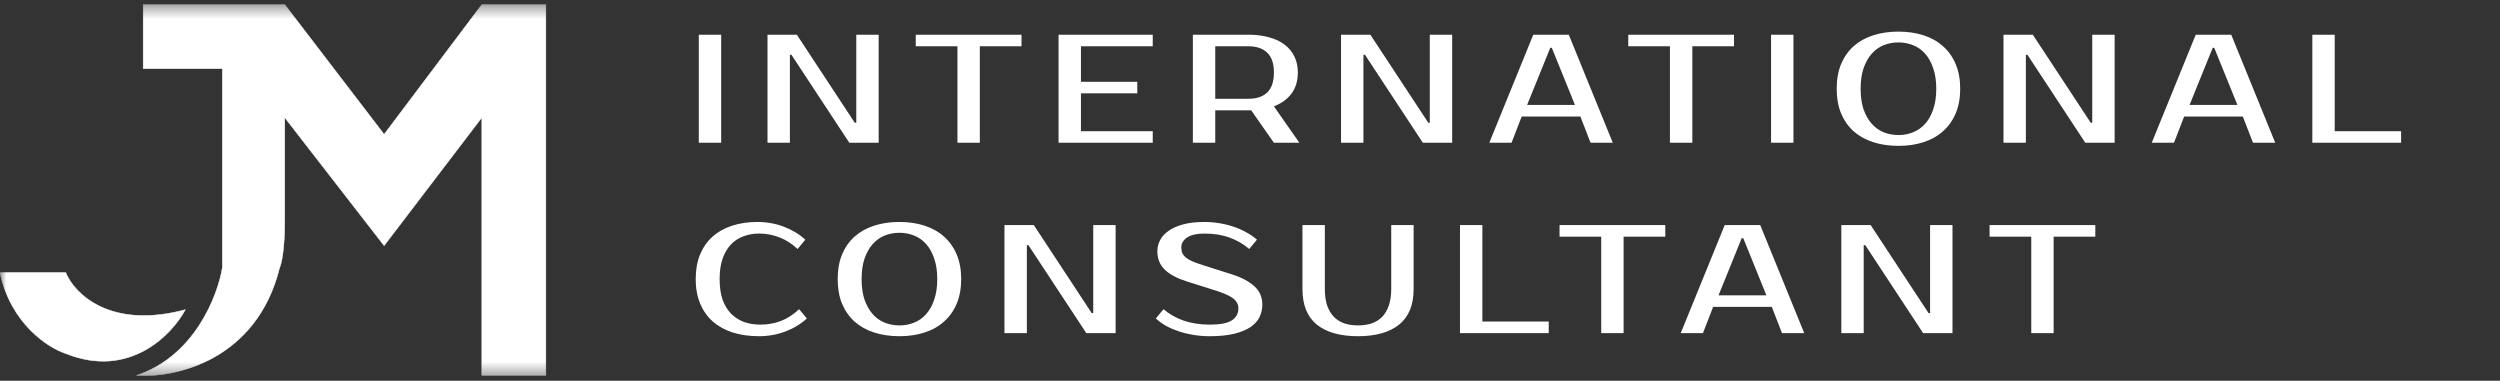 <svg width="197" height="30" viewBox="0 0 197 30" fill="none" xmlns="http://www.w3.org/2000/svg">
<rect x="0" y="0" width="197" height="30" fill="#333333" stroke="none"/>
<g clip-path="url(#clip0_373_5910)">
<mask id="mask0_373_5910" style="mask-type:luminance" maskUnits="userSpaceOnUse" x="0" y="0" width="49" height="30">
<path d="M48.212 0.362H0V29.638H48.212V0.362Z" fill="white"/>
</mask>
<g mask="url(#mask0_373_5910)">
<path d="M43.013 29.582H37.968V9.261L30.268 19.355L22.436 9.261V17.363C22.436 19.7 22.17 20.816 22.037 21.081C20.232 28.413 13.762 29.803 10.753 29.582C15.32 28.094 17.169 23.295 17.523 21.081V5.409H11.284V0.362H22.436L30.268 10.589L37.968 0.362H43.013V29.582Z" fill="white"/>
<path d="M14.603 24.402C8.656 25.996 5.841 23.118 5.178 21.48H0C0.85 25.518 3.806 27.413 5.178 27.855C10.169 29.874 13.541 26.394 14.603 24.402Z" fill="white"/>
<path d="M43.013 29.582H37.968V9.261L30.268 19.355L22.436 9.261V17.363C22.436 19.7 22.17 20.816 22.037 21.081C20.232 28.413 13.762 29.803 10.753 29.582C15.32 28.094 17.169 23.295 17.523 21.081V5.409H11.284V0.362H22.436L30.268 10.589L37.968 0.362H43.013V29.582Z" stroke="white" stroke-width="0.039"/>
<path d="M14.603 24.402C8.656 25.996 5.841 23.118 5.178 21.48H0C0.85 25.518 3.806 27.413 5.178 27.855C10.169 29.874 13.541 26.394 14.603 24.402Z" stroke="white" stroke-width="0.039"/>
</g>
<path d="M56.829 11.25H55.065V2.735H56.829V11.25ZM69.239 2.735V11.25H66.927L62.365 4.316H62.244V11.25H60.48V2.735H62.791L67.353 9.669H67.475V2.735H69.239ZM80.495 3.647H77.211V11.25H75.447V3.647H72.162V2.735H80.495V3.647ZM85.179 3.647V6.445H89.619V7.357H85.179V10.338H90.836V11.25H83.415V2.735H90.836V3.647H85.179ZM98.377 2.735C98.986 2.735 99.529 2.804 100.008 2.942C100.494 3.071 100.903 3.266 101.236 3.525C101.569 3.777 101.824 4.089 102.003 4.462C102.181 4.827 102.27 5.245 102.27 5.715C102.27 6.364 102.108 6.911 101.784 7.357C101.459 7.803 100.993 8.144 100.384 8.379L102.392 11.25H100.384L98.596 8.695H98.377H95.762V11.25H93.998V2.735H98.377ZM95.762 3.647V7.783H98.377C99.018 7.783 99.513 7.617 99.861 7.284C100.21 6.944 100.384 6.421 100.384 5.715C100.384 5.01 100.21 4.491 99.861 4.158C99.513 3.817 99.018 3.647 98.377 3.647H95.762ZM114.432 2.735V11.25H112.121L107.559 4.316H107.438V11.25H105.674V2.735H107.985L112.547 9.669H112.668V2.735H114.432ZM120.336 8.27H124.107L122.283 3.769H122.161L120.336 8.27ZM123.621 2.735L127.088 11.25H125.336L124.533 9.182H119.911L119.108 11.25H117.356L120.823 2.735H123.621ZM136.64 3.647H133.355V11.25H131.591V3.647H128.307V2.735H136.64V3.647ZM141.324 11.25H139.56V2.735H141.324V11.25ZM149.598 3.343C149.184 3.343 148.795 3.416 148.43 3.562C148.073 3.708 147.761 3.931 147.494 4.231C147.226 4.531 147.011 4.912 146.849 5.374C146.694 5.829 146.618 6.368 146.618 6.992C146.618 7.617 146.694 8.16 146.849 8.622C147.011 9.077 147.226 9.454 147.494 9.754C147.761 10.054 148.073 10.277 148.43 10.423C148.795 10.569 149.184 10.642 149.598 10.642C150.011 10.642 150.397 10.569 150.753 10.423C151.118 10.277 151.435 10.054 151.702 9.754C151.97 9.454 152.181 9.077 152.335 8.622C152.497 8.16 152.578 7.617 152.578 6.992C152.578 6.368 152.497 5.829 152.335 5.374C152.181 4.912 151.97 4.531 151.702 4.231C151.435 3.931 151.118 3.708 150.753 3.562C150.397 3.416 150.011 3.343 149.598 3.343ZM149.598 2.491C150.328 2.491 150.989 2.589 151.581 2.783C152.181 2.978 152.692 3.266 153.113 3.647C153.543 4.028 153.876 4.499 154.111 5.058C154.346 5.618 154.464 6.262 154.464 6.992C154.464 7.722 154.346 8.367 154.111 8.927C153.876 9.486 153.543 9.956 153.113 10.338C152.692 10.719 152.181 11.007 151.581 11.201C150.989 11.396 150.328 11.493 149.598 11.493C148.868 11.493 148.203 11.396 147.603 11.201C147.003 11.007 146.488 10.719 146.058 10.338C145.636 9.956 145.308 9.486 145.073 8.927C144.846 8.367 144.732 7.722 144.732 6.992C144.732 6.262 144.846 5.618 145.073 5.058C145.308 4.499 145.636 4.028 146.058 3.647C146.488 3.266 147.003 2.978 147.603 2.783C148.203 2.589 148.868 2.491 149.598 2.491ZM166.633 2.735V11.25H164.322L159.76 4.316H159.638V11.25H157.875V2.735H160.186L164.748 9.669H164.869V2.735H166.633ZM172.537 8.27H176.308L174.483 3.769H174.362L172.537 8.27ZM175.822 2.735L179.289 11.25H177.537L176.734 9.182H172.112L171.309 11.25H169.557L173.024 2.735H175.822ZM189.207 10.338V11.25H182.212V2.735H183.976V10.338H189.207ZM59.931 25.581C60.482 25.581 61.009 25.488 61.512 25.301C62.023 25.106 62.51 24.794 62.971 24.364L63.58 25.094C63.118 25.524 62.558 25.865 61.901 26.116C61.244 26.367 60.547 26.493 59.809 26.493C59.046 26.493 58.357 26.396 57.741 26.201C57.133 26.007 56.61 25.719 56.172 25.338C55.742 24.956 55.409 24.486 55.174 23.927C54.939 23.367 54.821 22.722 54.821 21.992C54.821 21.262 54.935 20.618 55.162 20.058C55.397 19.499 55.726 19.028 56.147 18.647C56.577 18.266 57.092 17.978 57.692 17.783C58.292 17.589 58.958 17.491 59.687 17.491C60.425 17.491 61.123 17.617 61.779 17.869C62.436 18.12 62.996 18.46 63.458 18.89L62.85 19.62C62.388 19.19 61.901 18.882 61.39 18.696C60.888 18.501 60.36 18.404 59.809 18.404C59.371 18.404 58.961 18.477 58.58 18.623C58.199 18.761 57.871 18.976 57.595 19.267C57.319 19.559 57.1 19.932 56.938 20.387C56.784 20.833 56.707 21.368 56.707 21.992C56.707 22.617 56.784 23.156 56.938 23.61C57.1 24.056 57.323 24.425 57.607 24.717C57.899 25.009 58.24 25.228 58.629 25.374C59.026 25.512 59.46 25.581 59.931 25.581ZM70.876 18.343C70.462 18.343 70.073 18.416 69.708 18.562C69.351 18.708 69.039 18.931 68.771 19.231C68.504 19.531 68.289 19.912 68.127 20.374C67.972 20.829 67.896 21.368 67.896 21.992C67.896 22.617 67.972 23.16 68.127 23.622C68.289 24.076 68.504 24.454 68.771 24.754C69.039 25.054 69.351 25.277 69.708 25.423C70.073 25.569 70.462 25.642 70.876 25.642C71.289 25.642 71.674 25.569 72.031 25.423C72.396 25.277 72.713 25.054 72.98 24.754C73.248 24.454 73.459 24.076 73.613 23.622C73.775 23.16 73.856 22.617 73.856 21.992C73.856 21.368 73.775 20.829 73.613 20.374C73.459 19.912 73.248 19.531 72.98 19.231C72.713 18.931 72.396 18.708 72.031 18.562C71.674 18.416 71.289 18.343 70.876 18.343ZM70.876 17.491C71.606 17.491 72.267 17.589 72.859 17.783C73.459 17.978 73.97 18.266 74.391 18.647C74.821 19.028 75.154 19.499 75.389 20.058C75.624 20.618 75.742 21.262 75.742 21.992C75.742 22.722 75.624 23.367 75.389 23.927C75.154 24.486 74.821 24.956 74.391 25.338C73.97 25.719 73.459 26.007 72.859 26.201C72.267 26.396 71.606 26.493 70.876 26.493C70.146 26.493 69.481 26.396 68.881 26.201C68.281 26.007 67.766 25.719 67.336 25.338C66.914 24.956 66.586 24.486 66.351 23.927C66.123 23.367 66.01 22.722 66.01 21.992C66.01 21.262 66.123 20.618 66.351 20.058C66.586 19.499 66.914 19.028 67.336 18.647C67.766 18.266 68.281 17.978 68.881 17.783C69.481 17.589 70.146 17.491 70.876 17.491ZM87.911 17.735V26.25H85.6L81.038 19.316H80.916V26.25H79.152V17.735H81.464L86.025 24.669H86.147V17.735H87.911ZM99.472 24C99.472 24.348 99.398 24.677 99.253 24.985C99.107 25.285 98.868 25.548 98.535 25.776C98.21 25.994 97.785 26.169 97.258 26.299C96.739 26.428 96.098 26.493 95.336 26.493C94.906 26.493 94.484 26.461 94.07 26.396C93.665 26.331 93.276 26.238 92.903 26.116C92.538 25.994 92.197 25.849 91.881 25.678C91.573 25.5 91.305 25.305 91.078 25.094L91.686 24.364C92.149 24.762 92.688 25.066 93.304 25.277C93.921 25.48 94.598 25.581 95.336 25.581C96.155 25.581 96.734 25.467 97.075 25.24C97.416 25.013 97.586 24.701 97.586 24.304C97.586 23.995 97.452 23.736 97.185 23.525C96.917 23.314 96.463 23.107 95.822 22.905L93.511 22.175C92.749 21.931 92.173 21.623 91.784 21.25C91.394 20.869 91.2 20.387 91.2 19.803C91.2 19.503 91.269 19.215 91.406 18.939C91.552 18.655 91.775 18.408 92.076 18.197C92.376 17.978 92.757 17.808 93.219 17.686C93.689 17.556 94.253 17.491 94.91 17.491C95.307 17.491 95.701 17.524 96.09 17.589C96.487 17.654 96.864 17.747 97.221 17.869C97.586 17.99 97.922 18.14 98.231 18.319C98.547 18.489 98.819 18.68 99.046 18.89L98.438 19.62C97.975 19.223 97.456 18.923 96.881 18.72C96.305 18.509 95.648 18.404 94.91 18.404C94.302 18.404 93.844 18.509 93.535 18.72C93.235 18.931 93.085 19.19 93.085 19.499C93.085 19.669 93.114 19.819 93.171 19.949C93.227 20.07 93.32 20.188 93.45 20.301C93.588 20.407 93.766 20.508 93.985 20.606C94.204 20.695 94.476 20.792 94.8 20.898L97.099 21.627C97.837 21.863 98.418 22.171 98.839 22.552C99.261 22.933 99.472 23.416 99.472 24ZM107.014 25.642C107.411 25.642 107.768 25.589 108.084 25.483C108.409 25.37 108.684 25.2 108.911 24.973C109.138 24.737 109.313 24.442 109.435 24.085C109.564 23.72 109.629 23.286 109.629 22.783V17.735H111.393V22.783C111.393 24.032 111.012 24.965 110.249 25.581C109.487 26.189 108.409 26.493 107.014 26.493C105.611 26.493 104.528 26.189 103.766 25.581C103.012 24.965 102.634 24.032 102.634 22.783V17.735H104.398V22.783C104.398 23.286 104.459 23.72 104.581 24.085C104.71 24.442 104.889 24.737 105.116 24.973C105.343 25.2 105.615 25.37 105.931 25.483C106.255 25.589 106.616 25.642 107.014 25.642ZM122.041 25.338V26.25H115.046V17.735H116.81V25.338H122.041ZM131.225 18.647H127.94V26.25H126.176V18.647H122.892V17.735H131.225V18.647ZM135.421 23.27H139.192L137.368 18.769H137.246L135.421 23.27ZM138.706 17.735L142.173 26.25H140.421L139.618 24.182H134.996L134.193 26.25H132.441L135.908 17.735H138.706ZM153.855 17.735V26.25H151.543L146.982 19.316H146.86V26.25H145.096V17.735H147.407L151.969 24.669H152.091V17.735H153.855ZM165.111 18.647H161.827V26.25H160.063V18.647H156.778V17.735H165.111V18.647Z" fill="white"/>
</g>
<defs>
<clipPath id="clip0_373_5910">
<rect width="196.124" height="30" fill="white"/>
</clipPath>
</defs>
</svg>
